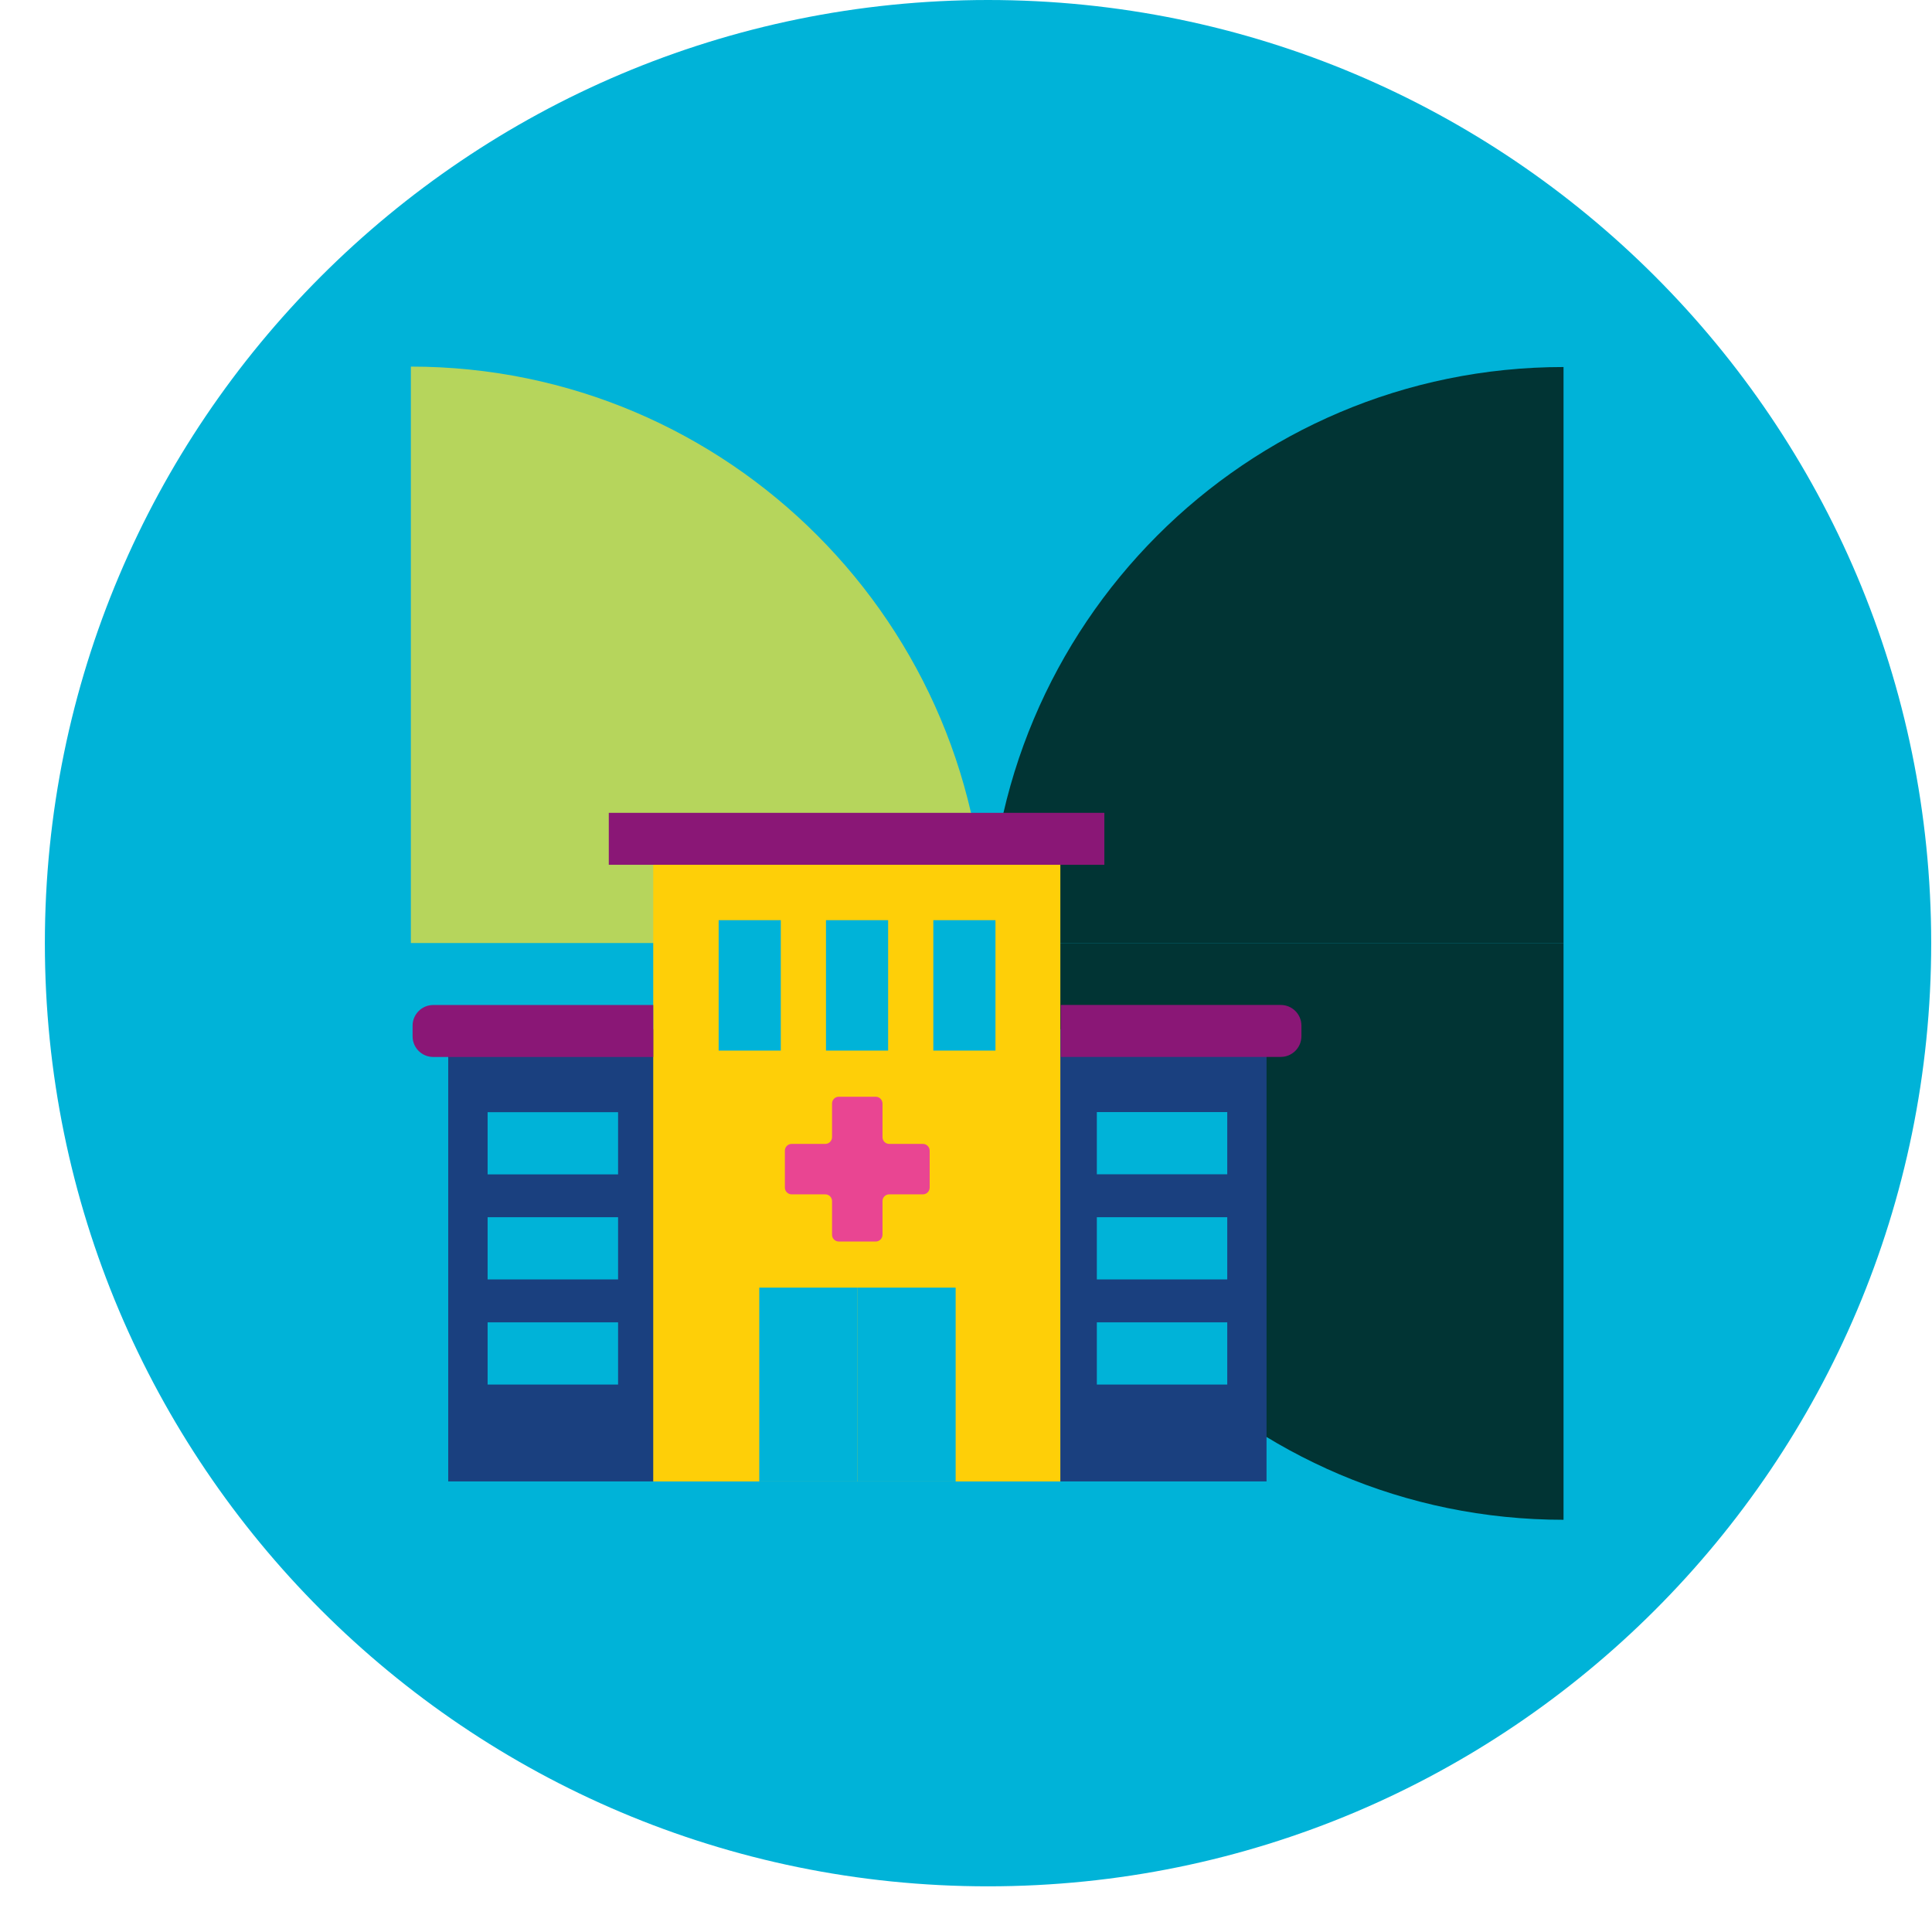 <svg width="36" height="36" viewBox="0 0 36 36" fill="none" xmlns="http://www.w3.org/2000/svg">
<path d="M18.41 35.149C28.117 35.149 35.985 27.281 35.985 17.575C35.985 7.868 28.117 0 18.41 0C8.704 0 0.836 7.868 0.836 17.575C0.836 27.281 8.704 35.149 18.41 35.149Z" fill="#00B3D8"/>
<path d="M18.422 17.578C18.422 23.508 23.217 28.319 29.134 28.319V17.578H18.422Z" fill="#013434"/>
<path d="M29.134 6.839C23.218 6.839 18.422 11.645 18.422 17.579H29.134V6.839Z" fill="#013434"/>
<path d="M18.368 17.572C18.368 11.642 13.573 6.831 7.656 6.831V17.572H18.368Z" fill="#B6D55C"/>
<path d="M23.6 19.178H8.352V27.604H23.6V19.178Z" fill="#1A407F"/>
<path d="M19.758 15.629H12.172V27.605H19.758V15.629Z" fill="#FECF08"/>
<path d="M19.766 18.726H23.865C24.077 18.726 24.25 18.898 24.25 19.11V19.309C24.25 19.521 24.077 19.694 23.865 19.694H19.766V18.726Z" fill="#8A1776"/>
<path d="M12.172 19.695H8.072C7.86 19.695 7.688 19.523 7.688 19.311V19.112C7.688 18.9 7.86 18.727 8.072 18.727H12.172V19.695Z" fill="#8A1776"/>
<path d="M11.344 16.114H20.578V15.146L11.344 15.146V16.114Z" fill="#8A1776"/>
<path d="M17.197 21.315H16.57C16.5 21.315 16.444 21.259 16.444 21.189V20.562C16.444 20.493 16.387 20.436 16.318 20.436H15.63C15.56 20.436 15.504 20.493 15.504 20.562V21.189C15.504 21.259 15.447 21.315 15.378 21.315H14.751C14.681 21.315 14.625 21.372 14.625 21.441V22.129C14.625 22.198 14.681 22.255 14.751 22.255H15.378C15.447 22.255 15.504 22.311 15.504 22.381V23.008C15.504 23.077 15.56 23.134 15.63 23.134H16.318C16.387 23.134 16.444 23.077 16.444 23.008V22.381C16.444 22.311 16.5 22.255 16.57 22.255H17.197C17.266 22.255 17.323 22.198 17.323 22.129V21.441C17.323 21.372 17.266 21.315 17.197 21.315Z" fill="#E94592"/>
<path d="M15.979 23.993H14.148V27.604H15.979V23.993Z" fill="#00B3D8"/>
<path d="M17.807 23.993H15.977V27.604H17.807V23.993Z" fill="#00B3D8"/>
<path d="M9.086 20.724V21.883H11.517V20.724H9.086Z" fill="#00B3D8"/>
<path d="M9.086 22.681V23.84H11.517V22.681H9.086Z" fill="#00B3D8"/>
<path d="M16.549 17.146H15.391V19.576H16.549V17.146Z" fill="#00B3D8"/>
<path d="M18.549 17.146H17.391V19.576H18.549V17.146Z" fill="#00B3D8"/>
<path d="M14.549 17.146H13.391V19.576H14.549V17.146Z" fill="#00B3D8"/>
<path d="M9.086 24.64V25.799H11.517V24.64H9.086Z" fill="#00B3D8"/>
<path d="M20.438 20.722V21.881H22.868V20.722H20.438Z" fill="#00B3D8"/>
<path d="M20.438 22.681V23.84H22.868V22.681H20.438Z" fill="#00B3D8"/>
<path d="M20.438 24.64V25.799H22.868V24.64H20.438Z" fill="#00B3D8"/>
</svg>
